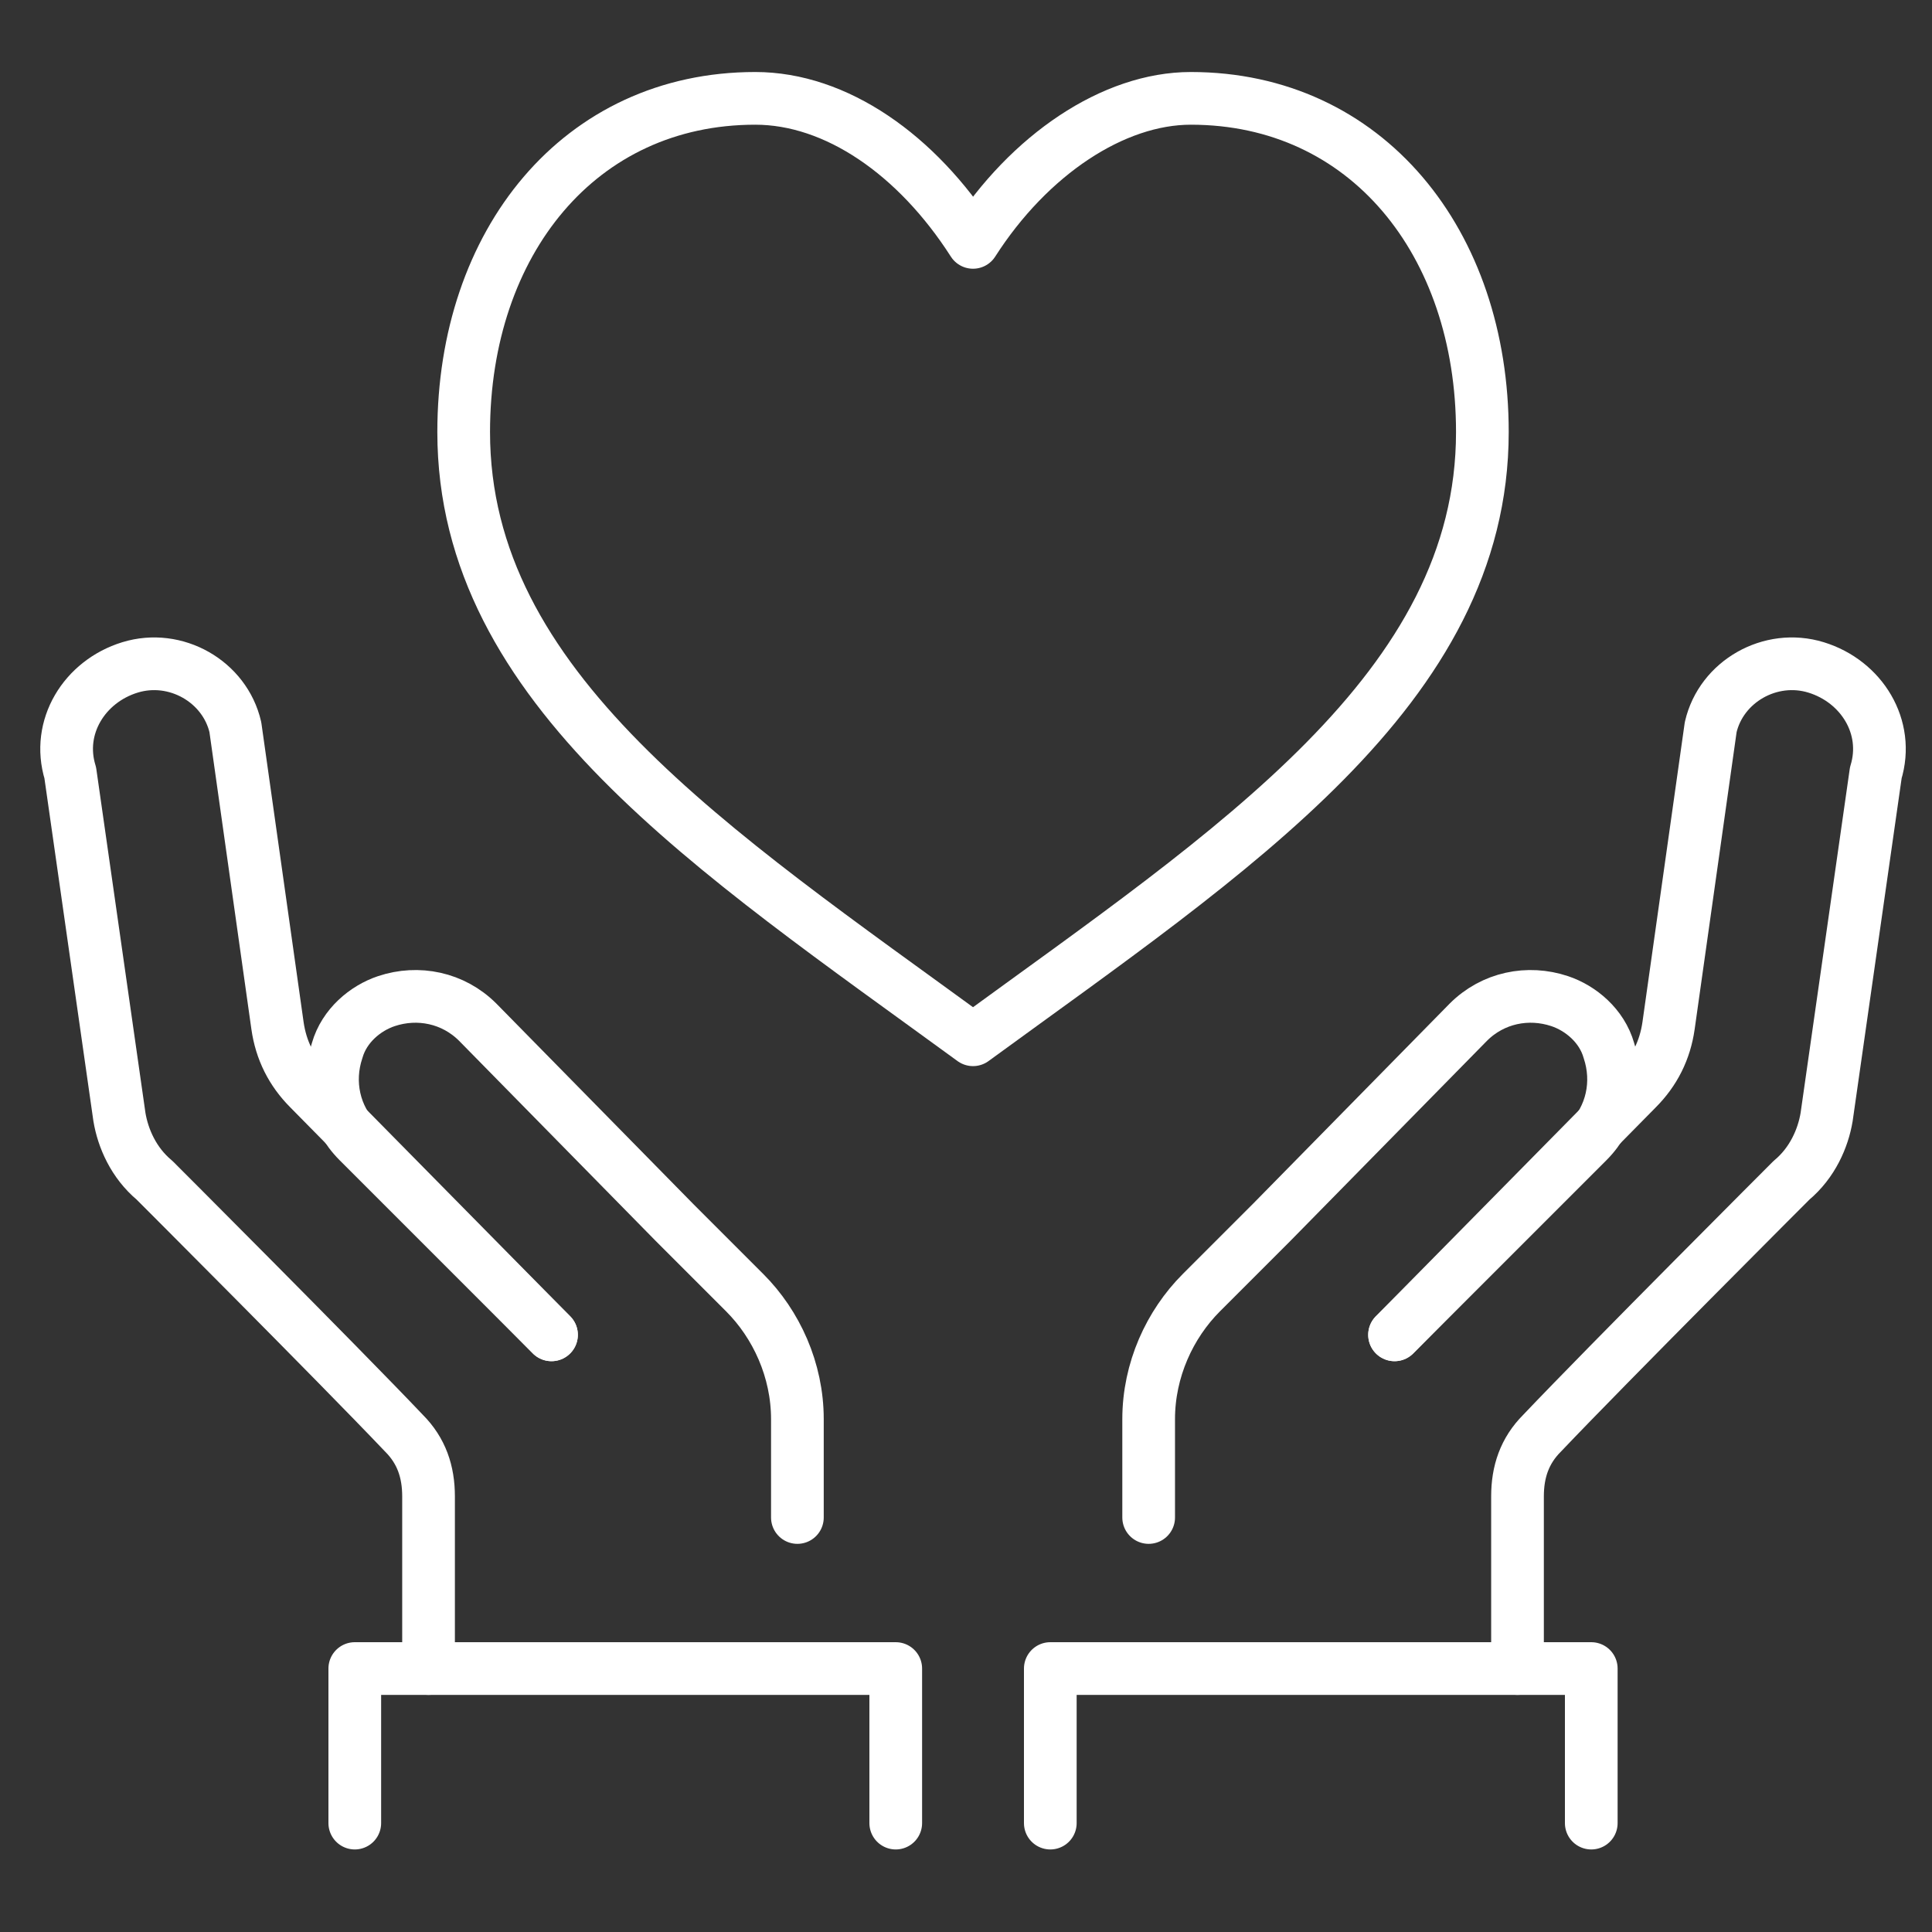 <?xml version="1.0" encoding="utf-8"?>
<!-- Generator: Adobe Illustrator 24.0.2, SVG Export Plug-In . SVG Version: 6.00 Build 0)  -->
<!DOCTYPE svg PUBLIC "-//W3C//DTD SVG 1.1//EN" "http://www.w3.org/Graphics/SVG/1.1/DTD/svg11.dtd">
<svg version="1.1" xmlns="http://www.w3.org/2000/svg" xmlns:xlink="http://www.w3.org/1999/xlink" x="0px" y="0px"
	 viewBox="0 0 55 55" style="enable-background:new 0 0 55 55;" xml:space="preserve">
<rect x="0" y="0" width="55" height="55" fill="#333333" stroke="none"/>
<g id="Calque_2" style="display:none;">
	<rect x="-1" y="-1" style="display:inline;fill:#004F92;" width="57" height="57"/>
</g>
<g id="Calque_1">
	<g>
		<path style="fill:none;stroke:#FFFFFF;stroke-width:1.5;stroke-linecap:round;stroke-linejoin:round;" d="M27.7,29.6c7.4-5.4,14.5-10,14.5-17.3c0-5.4-3.3-9.5-8.3-9.5c-2.2,0-4.6,1.6-6.2,4.1
			c-1.6-2.5-3.9-4.1-6.2-4.1c-5,0-8.3,4.1-8.3,9.5C13.2,19.6,20.3,24.2,27.7,29.6z"/>
		<path style="fill:none;stroke:#FFFFFF;stroke-width:1.5;stroke-linecap:round;stroke-linejoin:round;" d="M15.7,38l-6.9-7c-0.5-0.5-0.8-1.1-0.9-1.8l-1.2-8.5c-0.3-1.3-1.7-2.1-3-1.7c-1.3,0.4-2.1,1.7-1.7,3l1.4,9.8
			c0.1,0.6,0.4,1.3,1,1.8c0,0,5.2,5.2,7.1,7.2c0.5,0.5,0.7,1.1,0.7,1.8v4.9"/>
		<path style="fill:none;stroke:#FFFFFF;stroke-width:1.5;stroke-linecap:round;stroke-linejoin:round;" d="M15.7,38l-5.5-5.5c-0.7-0.7-0.9-1.7-0.6-2.6c0.2-0.7,0.8-1.2,1.4-1.4c0.9-0.3,1.9-0.1,2.6,0.6l5.6,5.7l2,2
			c0.9,0.9,1.5,2.2,1.5,3.6l0,2.8"/>
		<polyline style="fill:none;stroke:#FFFFFF;stroke-width:1.5;stroke-linecap:round;stroke-linejoin:round;" points="25.5,51.9 25.5,47.5 10.1,47.5 10.1,51.9 		"/>
		<path style="fill:none;stroke:#FFFFFF;stroke-width:1.5;stroke-linecap:round;stroke-linejoin:round;" d="M39.7,38l6.9-7c0.5-0.5,0.8-1.1,0.9-1.8l1.2-8.5c0.3-1.3,1.7-2.1,3-1.7c1.3,0.4,2.1,1.7,1.7,3l-1.4,9.8
			c-0.1,0.6-0.4,1.3-1,1.8c0,0-5.2,5.2-7.1,7.2c-0.5,0.5-0.7,1.1-0.7,1.8v4.9"/>
		<path style="fill:none;stroke:#FFFFFF;stroke-width:1.5;stroke-linecap:round;stroke-linejoin:round;" d="M39.7,38l5.5-5.5c0.7-0.7,0.9-1.7,0.6-2.6c-0.2-0.7-0.8-1.2-1.4-1.4c-0.9-0.3-1.9-0.1-2.6,0.6l-5.6,5.7
			l-2,2c-0.9,0.9-1.5,2.2-1.5,3.6l0,2.8"/>
		<polyline style="fill:none;stroke:#FFFFFF;stroke-width:1.5;stroke-linecap:round;stroke-linejoin:round;" points="29.9,51.9 29.9,47.5 45.3,47.5 45.3,51.9 		"/>
	</g>
</g>
</svg>
